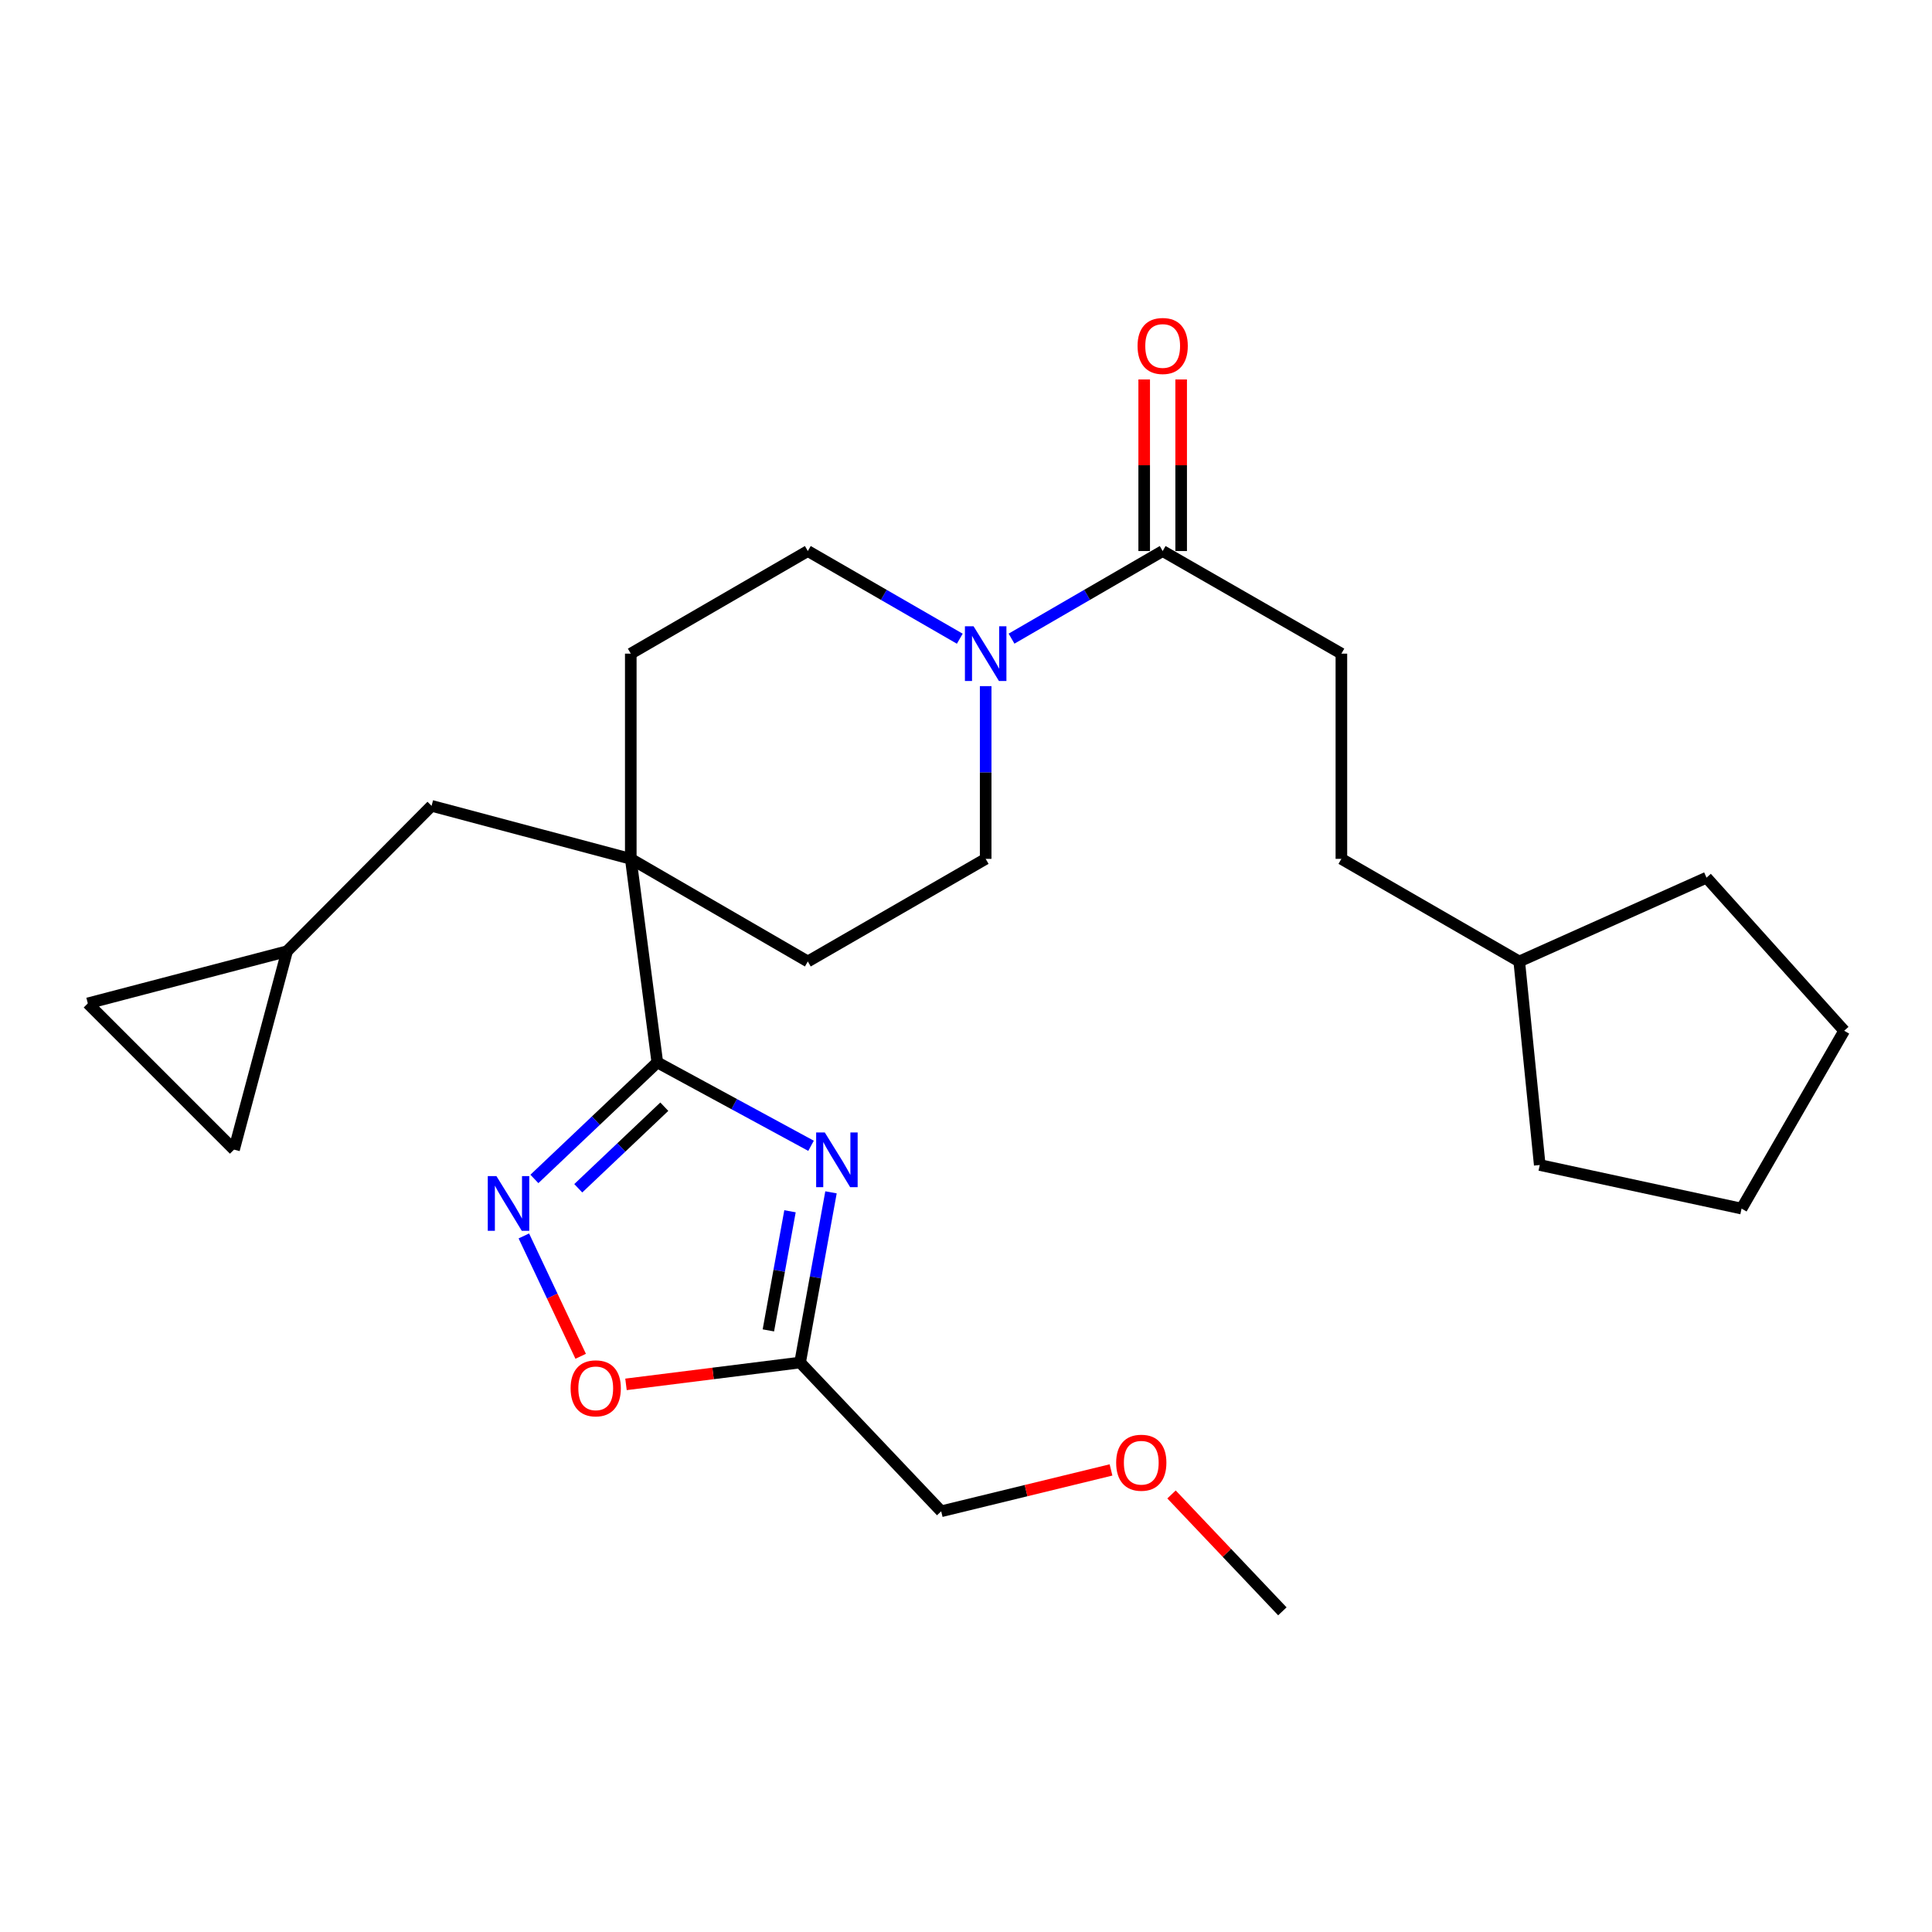 <?xml version='1.0' encoding='iso-8859-1'?>
<svg version='1.1' baseProfile='full'
              xmlns='http://www.w3.org/2000/svg'
                      xmlns:rdkit='http://www.rdkit.org/xml'
                      xmlns:xlink='http://www.w3.org/1999/xlink'
                  xml:space='preserve'
width='1000px' height='1000px' viewBox='0 0 1000 1000'>
<!-- END OF HEADER -->
<rect style='opacity:1.0;fill:#FFFFFF;stroke:none' width='1000' height='1000' x='0' y='0'> </rect>
<path class='bond-0' d='M 419.795,593.065 L 380.009,571.48' style='fill:none;fill-rule:evenodd;stroke:#0000FF;stroke-width:6px;stroke-linecap:butt;stroke-linejoin:miter;stroke-opacity:1' />
<path class='bond-0' d='M 380.009,571.48 L 340.223,549.894' style='fill:none;fill-rule:evenodd;stroke:#000000;stroke-width:6px;stroke-linecap:butt;stroke-linejoin:miter;stroke-opacity:1' />
<path class='bond-3' d='M 430.125,617.152 L 422.129,661.196' style='fill:none;fill-rule:evenodd;stroke:#0000FF;stroke-width:6px;stroke-linecap:butt;stroke-linejoin:miter;stroke-opacity:1' />
<path class='bond-3' d='M 422.129,661.196 L 414.133,705.239' style='fill:none;fill-rule:evenodd;stroke:#000000;stroke-width:6px;stroke-linecap:butt;stroke-linejoin:miter;stroke-opacity:1' />
<path class='bond-3' d='M 408.902,626.948 L 403.305,657.778' style='fill:none;fill-rule:evenodd;stroke:#0000FF;stroke-width:6px;stroke-linecap:butt;stroke-linejoin:miter;stroke-opacity:1' />
<path class='bond-3' d='M 403.305,657.778 L 397.708,688.609' style='fill:none;fill-rule:evenodd;stroke:#000000;stroke-width:6px;stroke-linecap:butt;stroke-linejoin:miter;stroke-opacity:1' />
<path class='bond-1' d='M 340.223,549.894 L 308.413,580.054' style='fill:none;fill-rule:evenodd;stroke:#000000;stroke-width:6px;stroke-linecap:butt;stroke-linejoin:miter;stroke-opacity:1' />
<path class='bond-1' d='M 308.413,580.054 L 276.603,610.213' style='fill:none;fill-rule:evenodd;stroke:#0000FF;stroke-width:6px;stroke-linecap:butt;stroke-linejoin:miter;stroke-opacity:1' />
<path class='bond-1' d='M 343.843,572.825 L 321.576,593.937' style='fill:none;fill-rule:evenodd;stroke:#000000;stroke-width:6px;stroke-linecap:butt;stroke-linejoin:miter;stroke-opacity:1' />
<path class='bond-1' d='M 321.576,593.937 L 299.308,615.049' style='fill:none;fill-rule:evenodd;stroke:#0000FF;stroke-width:6px;stroke-linecap:butt;stroke-linejoin:miter;stroke-opacity:1' />
<path class='bond-2' d='M 340.223,549.894 L 326.491,444.545' style='fill:none;fill-rule:evenodd;stroke:#000000;stroke-width:6px;stroke-linecap:butt;stroke-linejoin:miter;stroke-opacity:1' />
<path class='bond-26' d='M 271.143,639.715 L 285.851,670.865' style='fill:none;fill-rule:evenodd;stroke:#0000FF;stroke-width:6px;stroke-linecap:butt;stroke-linejoin:miter;stroke-opacity:1' />
<path class='bond-26' d='M 285.851,670.865 L 300.559,702.016' style='fill:none;fill-rule:evenodd;stroke:#FF0000;stroke-width:6px;stroke-linecap:butt;stroke-linejoin:miter;stroke-opacity:1' />
<path class='bond-8' d='M 326.491,444.545 L 223.385,417.103' style='fill:none;fill-rule:evenodd;stroke:#000000;stroke-width:6px;stroke-linecap:butt;stroke-linejoin:miter;stroke-opacity:1' />
<path class='bond-13' d='M 326.491,444.545 L 418.129,497.656' style='fill:none;fill-rule:evenodd;stroke:#000000;stroke-width:6px;stroke-linecap:butt;stroke-linejoin:miter;stroke-opacity:1' />
<path class='bond-14' d='M 326.491,444.545 L 326.491,338.325' style='fill:none;fill-rule:evenodd;stroke:#000000;stroke-width:6px;stroke-linecap:butt;stroke-linejoin:miter;stroke-opacity:1' />
<path class='bond-5' d='M 414.133,705.239 L 369.073,710.894' style='fill:none;fill-rule:evenodd;stroke:#000000;stroke-width:6px;stroke-linecap:butt;stroke-linejoin:miter;stroke-opacity:1' />
<path class='bond-5' d='M 369.073,710.894 L 324.014,716.548' style='fill:none;fill-rule:evenodd;stroke:#FF0000;stroke-width:6px;stroke-linecap:butt;stroke-linejoin:miter;stroke-opacity:1' />
<path class='bond-18' d='M 414.133,705.239 L 487.161,782.242' style='fill:none;fill-rule:evenodd;stroke:#000000;stroke-width:6px;stroke-linecap:butt;stroke-linejoin:miter;stroke-opacity:1' />
<path class='bond-4' d='M 496.785,330.596 L 457.457,307.905' style='fill:none;fill-rule:evenodd;stroke:#0000FF;stroke-width:6px;stroke-linecap:butt;stroke-linejoin:miter;stroke-opacity:1' />
<path class='bond-4' d='M 457.457,307.905 L 418.129,285.215' style='fill:none;fill-rule:evenodd;stroke:#000000;stroke-width:6px;stroke-linecap:butt;stroke-linejoin:miter;stroke-opacity:1' />
<path class='bond-6' d='M 523.569,330.564 L 562.684,307.89' style='fill:none;fill-rule:evenodd;stroke:#0000FF;stroke-width:6px;stroke-linecap:butt;stroke-linejoin:miter;stroke-opacity:1' />
<path class='bond-6' d='M 562.684,307.89 L 601.799,285.215' style='fill:none;fill-rule:evenodd;stroke:#000000;stroke-width:6px;stroke-linecap:butt;stroke-linejoin:miter;stroke-opacity:1' />
<path class='bond-27' d='M 510.182,355.141 L 510.182,399.843' style='fill:none;fill-rule:evenodd;stroke:#0000FF;stroke-width:6px;stroke-linecap:butt;stroke-linejoin:miter;stroke-opacity:1' />
<path class='bond-27' d='M 510.182,399.843 L 510.182,444.545' style='fill:none;fill-rule:evenodd;stroke:#000000;stroke-width:6px;stroke-linecap:butt;stroke-linejoin:miter;stroke-opacity:1' />
<path class='bond-15' d='M 611.365,285.215 L 611.365,240.812' style='fill:none;fill-rule:evenodd;stroke:#000000;stroke-width:6px;stroke-linecap:butt;stroke-linejoin:miter;stroke-opacity:1' />
<path class='bond-15' d='M 611.365,240.812 L 611.365,196.41' style='fill:none;fill-rule:evenodd;stroke:#FF0000;stroke-width:6px;stroke-linecap:butt;stroke-linejoin:miter;stroke-opacity:1' />
<path class='bond-15' d='M 592.233,285.215 L 592.233,240.812' style='fill:none;fill-rule:evenodd;stroke:#000000;stroke-width:6px;stroke-linecap:butt;stroke-linejoin:miter;stroke-opacity:1' />
<path class='bond-15' d='M 592.233,240.812 L 592.233,196.41' style='fill:none;fill-rule:evenodd;stroke:#FF0000;stroke-width:6px;stroke-linecap:butt;stroke-linejoin:miter;stroke-opacity:1' />
<path class='bond-16' d='M 601.799,285.215 L 694.298,338.325' style='fill:none;fill-rule:evenodd;stroke:#000000;stroke-width:6px;stroke-linecap:butt;stroke-linejoin:miter;stroke-opacity:1' />
<path class='bond-7' d='M 148.582,492.352 L 223.385,417.103' style='fill:none;fill-rule:evenodd;stroke:#000000;stroke-width:6px;stroke-linecap:butt;stroke-linejoin:miter;stroke-opacity:1' />
<path class='bond-9' d='M 148.582,492.352 L 121.139,595.033' style='fill:none;fill-rule:evenodd;stroke:#000000;stroke-width:6px;stroke-linecap:butt;stroke-linejoin:miter;stroke-opacity:1' />
<path class='bond-10' d='M 148.582,492.352 L 45.455,519.348' style='fill:none;fill-rule:evenodd;stroke:#000000;stroke-width:6px;stroke-linecap:butt;stroke-linejoin:miter;stroke-opacity:1' />
<path class='bond-28' d='M 121.139,595.033 L 45.455,519.348' style='fill:none;fill-rule:evenodd;stroke:#000000;stroke-width:6px;stroke-linecap:butt;stroke-linejoin:miter;stroke-opacity:1' />
<path class='bond-11' d='M 510.182,444.545 L 418.129,497.656' style='fill:none;fill-rule:evenodd;stroke:#000000;stroke-width:6px;stroke-linecap:butt;stroke-linejoin:miter;stroke-opacity:1' />
<path class='bond-12' d='M 418.129,285.215 L 326.491,338.325' style='fill:none;fill-rule:evenodd;stroke:#000000;stroke-width:6px;stroke-linecap:butt;stroke-linejoin:miter;stroke-opacity:1' />
<path class='bond-17' d='M 694.298,338.325 L 694.298,444.545' style='fill:none;fill-rule:evenodd;stroke:#000000;stroke-width:6px;stroke-linecap:butt;stroke-linejoin:miter;stroke-opacity:1' />
<path class='bond-19' d='M 694.298,444.545 L 786.361,497.656' style='fill:none;fill-rule:evenodd;stroke:#000000;stroke-width:6px;stroke-linecap:butt;stroke-linejoin:miter;stroke-opacity:1' />
<path class='bond-20' d='M 487.161,782.242 L 531.11,771.539' style='fill:none;fill-rule:evenodd;stroke:#000000;stroke-width:6px;stroke-linecap:butt;stroke-linejoin:miter;stroke-opacity:1' />
<path class='bond-20' d='M 531.11,771.539 L 575.059,760.836' style='fill:none;fill-rule:evenodd;stroke:#FF0000;stroke-width:6px;stroke-linecap:butt;stroke-linejoin:miter;stroke-opacity:1' />
<path class='bond-22' d='M 786.361,497.656 L 883.293,454.281' style='fill:none;fill-rule:evenodd;stroke:#000000;stroke-width:6px;stroke-linecap:butt;stroke-linejoin:miter;stroke-opacity:1' />
<path class='bond-23' d='M 786.361,497.656 L 796.969,603.004' style='fill:none;fill-rule:evenodd;stroke:#000000;stroke-width:6px;stroke-linecap:butt;stroke-linejoin:miter;stroke-opacity:1' />
<path class='bond-21' d='M 606.377,773.526 L 635.065,803.775' style='fill:none;fill-rule:evenodd;stroke:#FF0000;stroke-width:6px;stroke-linecap:butt;stroke-linejoin:miter;stroke-opacity:1' />
<path class='bond-21' d='M 635.065,803.775 L 663.752,834.024' style='fill:none;fill-rule:evenodd;stroke:#000000;stroke-width:6px;stroke-linecap:butt;stroke-linejoin:miter;stroke-opacity:1' />
<path class='bond-24' d='M 883.293,454.281 L 954.545,533.516' style='fill:none;fill-rule:evenodd;stroke:#000000;stroke-width:6px;stroke-linecap:butt;stroke-linejoin:miter;stroke-opacity:1' />
<path class='bond-25' d='M 796.969,603.004 L 901.435,625.569' style='fill:none;fill-rule:evenodd;stroke:#000000;stroke-width:6px;stroke-linecap:butt;stroke-linejoin:miter;stroke-opacity:1' />
<path class='bond-29' d='M 954.545,533.516 L 901.435,625.569' style='fill:none;fill-rule:evenodd;stroke:#000000;stroke-width:6px;stroke-linecap:butt;stroke-linejoin:miter;stroke-opacity:1' />
<path  class='atom-0' d='M 426.919 586.166
L 436.199 601.166
Q 437.119 602.646, 438.599 605.326
Q 440.079 608.006, 440.159 608.166
L 440.159 586.166
L 443.919 586.166
L 443.919 614.486
L 440.039 614.486
L 430.079 598.086
Q 428.919 596.166, 427.679 593.966
Q 426.479 591.766, 426.119 591.086
L 426.119 614.486
L 422.439 614.486
L 422.439 586.166
L 426.919 586.166
' fill='#0000FF'/>
<path  class='atom-2' d='M 256.95 608.751
L 266.23 623.751
Q 267.15 625.231, 268.63 627.911
Q 270.11 630.591, 270.19 630.751
L 270.19 608.751
L 273.95 608.751
L 273.95 637.071
L 270.07 637.071
L 260.11 620.671
Q 258.95 618.751, 257.71 616.551
Q 256.51 614.351, 256.15 613.671
L 256.15 637.071
L 252.47 637.071
L 252.47 608.751
L 256.95 608.751
' fill='#0000FF'/>
<path  class='atom-5' d='M 503.922 324.165
L 513.202 339.165
Q 514.122 340.645, 515.602 343.325
Q 517.082 346.005, 517.162 346.165
L 517.162 324.165
L 520.922 324.165
L 520.922 352.485
L 517.042 352.485
L 507.082 336.085
Q 505.922 334.165, 504.682 331.965
Q 503.482 329.765, 503.122 329.085
L 503.122 352.485
L 499.442 352.485
L 499.442 324.165
L 503.922 324.165
' fill='#0000FF'/>
<path  class='atom-6' d='M 295.348 718.594
Q 295.348 711.794, 298.708 707.994
Q 302.068 704.194, 308.348 704.194
Q 314.628 704.194, 317.988 707.994
Q 321.348 711.794, 321.348 718.594
Q 321.348 725.474, 317.948 729.394
Q 314.548 733.274, 308.348 733.274
Q 302.108 733.274, 298.708 729.394
Q 295.348 725.514, 295.348 718.594
M 308.348 730.074
Q 312.668 730.074, 314.988 727.194
Q 317.348 724.274, 317.348 718.594
Q 317.348 713.034, 314.988 710.234
Q 312.668 707.394, 308.348 707.394
Q 304.028 707.394, 301.668 710.194
Q 299.348 712.994, 299.348 718.594
Q 299.348 724.314, 301.668 727.194
Q 304.028 730.074, 308.348 730.074
' fill='#FF0000'/>
<path  class='atom-16' d='M 588.799 179.074
Q 588.799 172.274, 592.159 168.474
Q 595.519 164.674, 601.799 164.674
Q 608.079 164.674, 611.439 168.474
Q 614.799 172.274, 614.799 179.074
Q 614.799 185.954, 611.399 189.874
Q 607.999 193.754, 601.799 193.754
Q 595.559 193.754, 592.159 189.874
Q 588.799 185.994, 588.799 179.074
M 601.799 190.554
Q 606.119 190.554, 608.439 187.674
Q 610.799 184.754, 610.799 179.074
Q 610.799 173.514, 608.439 170.714
Q 606.119 167.874, 601.799 167.874
Q 597.479 167.874, 595.119 170.674
Q 592.799 173.474, 592.799 179.074
Q 592.799 184.794, 595.119 187.674
Q 597.479 190.554, 601.799 190.554
' fill='#FF0000'/>
<path  class='atom-21' d='M 577.724 757.101
Q 577.724 750.301, 581.084 746.501
Q 584.444 742.701, 590.724 742.701
Q 597.004 742.701, 600.364 746.501
Q 603.724 750.301, 603.724 757.101
Q 603.724 763.981, 600.324 767.901
Q 596.924 771.781, 590.724 771.781
Q 584.484 771.781, 581.084 767.901
Q 577.724 764.021, 577.724 757.101
M 590.724 768.581
Q 595.044 768.581, 597.364 765.701
Q 599.724 762.781, 599.724 757.101
Q 599.724 751.541, 597.364 748.741
Q 595.044 745.901, 590.724 745.901
Q 586.404 745.901, 584.044 748.701
Q 581.724 751.501, 581.724 757.101
Q 581.724 762.821, 584.044 765.701
Q 586.404 768.581, 590.724 768.581
' fill='#FF0000'/>
</svg>
